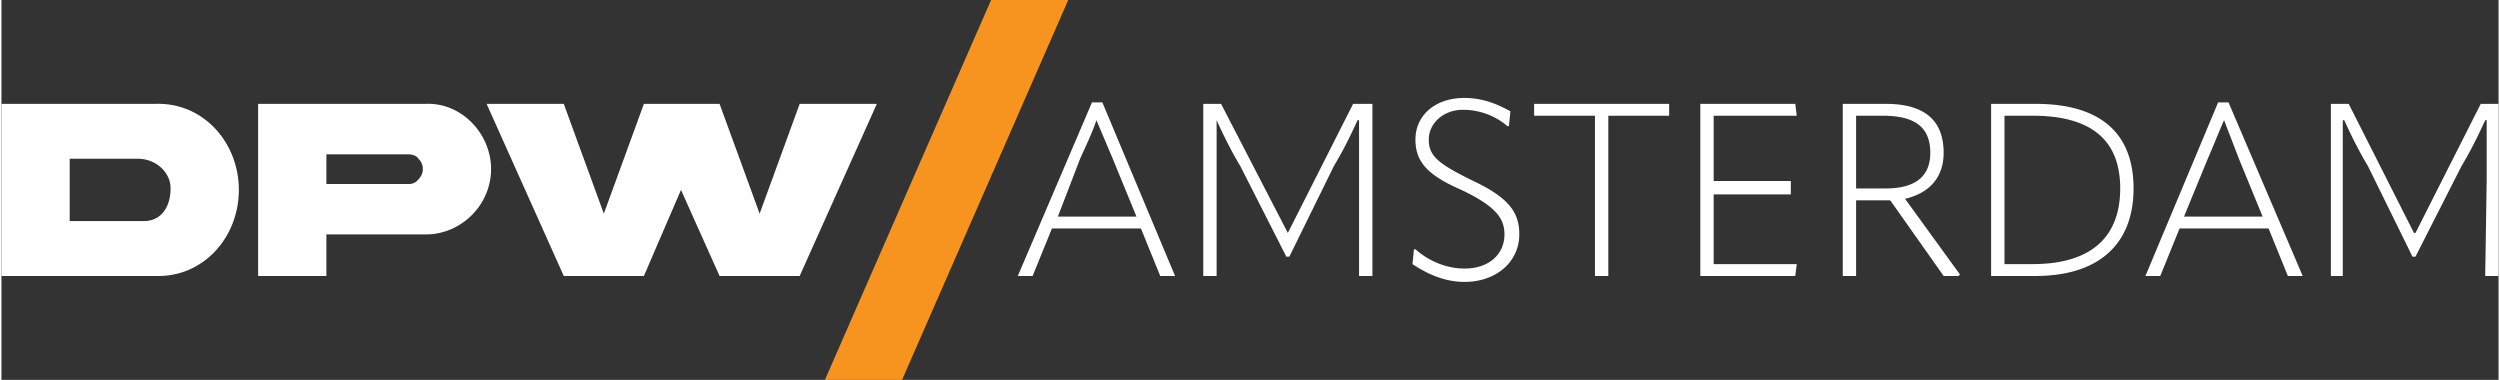 <svg xmlns="http://www.w3.org/2000/svg" xml:space="preserve" width="362" height="55" style="shape-rendering:geometricPrecision;text-rendering:geometricPrecision;image-rendering:optimizeQuality;fill-rule:evenodd;clip-rule:evenodd" viewBox="0 0 16.83 2.56"><rect x="0" y="0" width="16.83" height="2.56" fill="#333333" stroke="none"/><defs><style>.fil0{fill:#fff;fill-rule:nonzero}</style></defs><g id="Layer_x0020_1"><g id="_2442620723712"><g id="DPW2FAMSTERDAM_LOGO_-_WHITE"><path d="M1.04.7c.32-.01.56.26.56.58 0 .32-.24.59-.56.58H0V.7h1.04zm-.12.37H.46v.42h.5c.12 0 .18-.1.18-.22 0-.11-.1-.2-.22-.2zM2.86.7c.24-.01.44.2.44.44s-.2.44-.44.44h-.67v.28h-.46V.7h1.13zm-.11.54c.02 0 .04-.01.05-.02.03-.03.04-.05.04-.08a.09.09 0 0 0-.03-.07c-.01-.02-.04-.03-.07-.03h-.55v.2h.56zM5.38.7h.52l-.52 1.16h-.54l-.26-.58-.25.58h-.54L3.27.7h.52l.27.74.27-.74h.51l.27.74z" class="fil0"></path><path d="M6.67 0 5.55 2.56h.52L7.19 0z" style="fill:#f79420;fill-rule:nonzero"></path><path d="m7.42.69.49 1.17h-.1l-.13-.32h-.6l-.13.32H6.85l.5-1.17h.07zm-.3.77h.53l-.16-.39-.11-.26c-.03.09-.07.17-.11.26l-.15.39zM8.1 1.86V.7h.12l.45.87.44-.87h.13v1.16h-.09V.81h-.01c-.05.11-.1.21-.16.31l-.3.61h-.02l-.31-.61c-.06-.1-.11-.2-.16-.31v1.05H8.1zM9.51 1.78l.01-.1h.01c.09.08.21.13.33.13.17 0 .27-.1.27-.23 0-.11-.06-.19-.29-.3-.23-.1-.31-.19-.31-.34 0-.16.13-.28.33-.28.12 0 .22.04.31.09l-.01.1h-.01a.462.462 0 0 0-.3-.11c-.13 0-.23.09-.23.2 0 .11.06.16.28.27.26.12.33.22.33.37 0 .18-.15.32-.37.32-.14 0-.26-.06-.35-.12zM11.24.7v.08h-.41v1.08h-.09V.78h-.41V.7zM11.54 1.31v.47h.56l-.01.08h-.64V.7h.64l.01.08h-.56v.44h.52v.09zM13.2 1.85l-.01.01h-.1l-.36-.51h-.23v.51h-.09V.7h.29c.26 0 .39.11.39.33 0 .16-.09.27-.26.31l.37.51zm-.7-.58h.2c.21 0 .3-.09.3-.24 0-.17-.1-.25-.32-.25h-.18v.49zM13.41 1.86V.7h.3c.44 0 .66.2.66.57 0 .38-.24.59-.66.59h-.3zm.09-.08h.19c.38 0 .59-.17.59-.51 0-.33-.2-.49-.59-.49h-.19v1zM15.01.69l.5 1.17h-.1l-.13-.32h-.6l-.13.32h-.1l.49-1.17h.07zm-.3.77h.53l-.16-.39-.1-.26c-.04.09-.07.17-.11.26l-.16.39zM15.7 1.86V.7h.12l.44.87h.01l.44-.87h.12v1.16h-.09l.01-.65v-.4h-.01c-.05.11-.1.21-.16.31l-.31.61h-.02l-.3-.61c-.06-.1-.11-.2-.16-.31h-.01v1.05h-.08z" class="fil0"></path></g></g></g></svg>